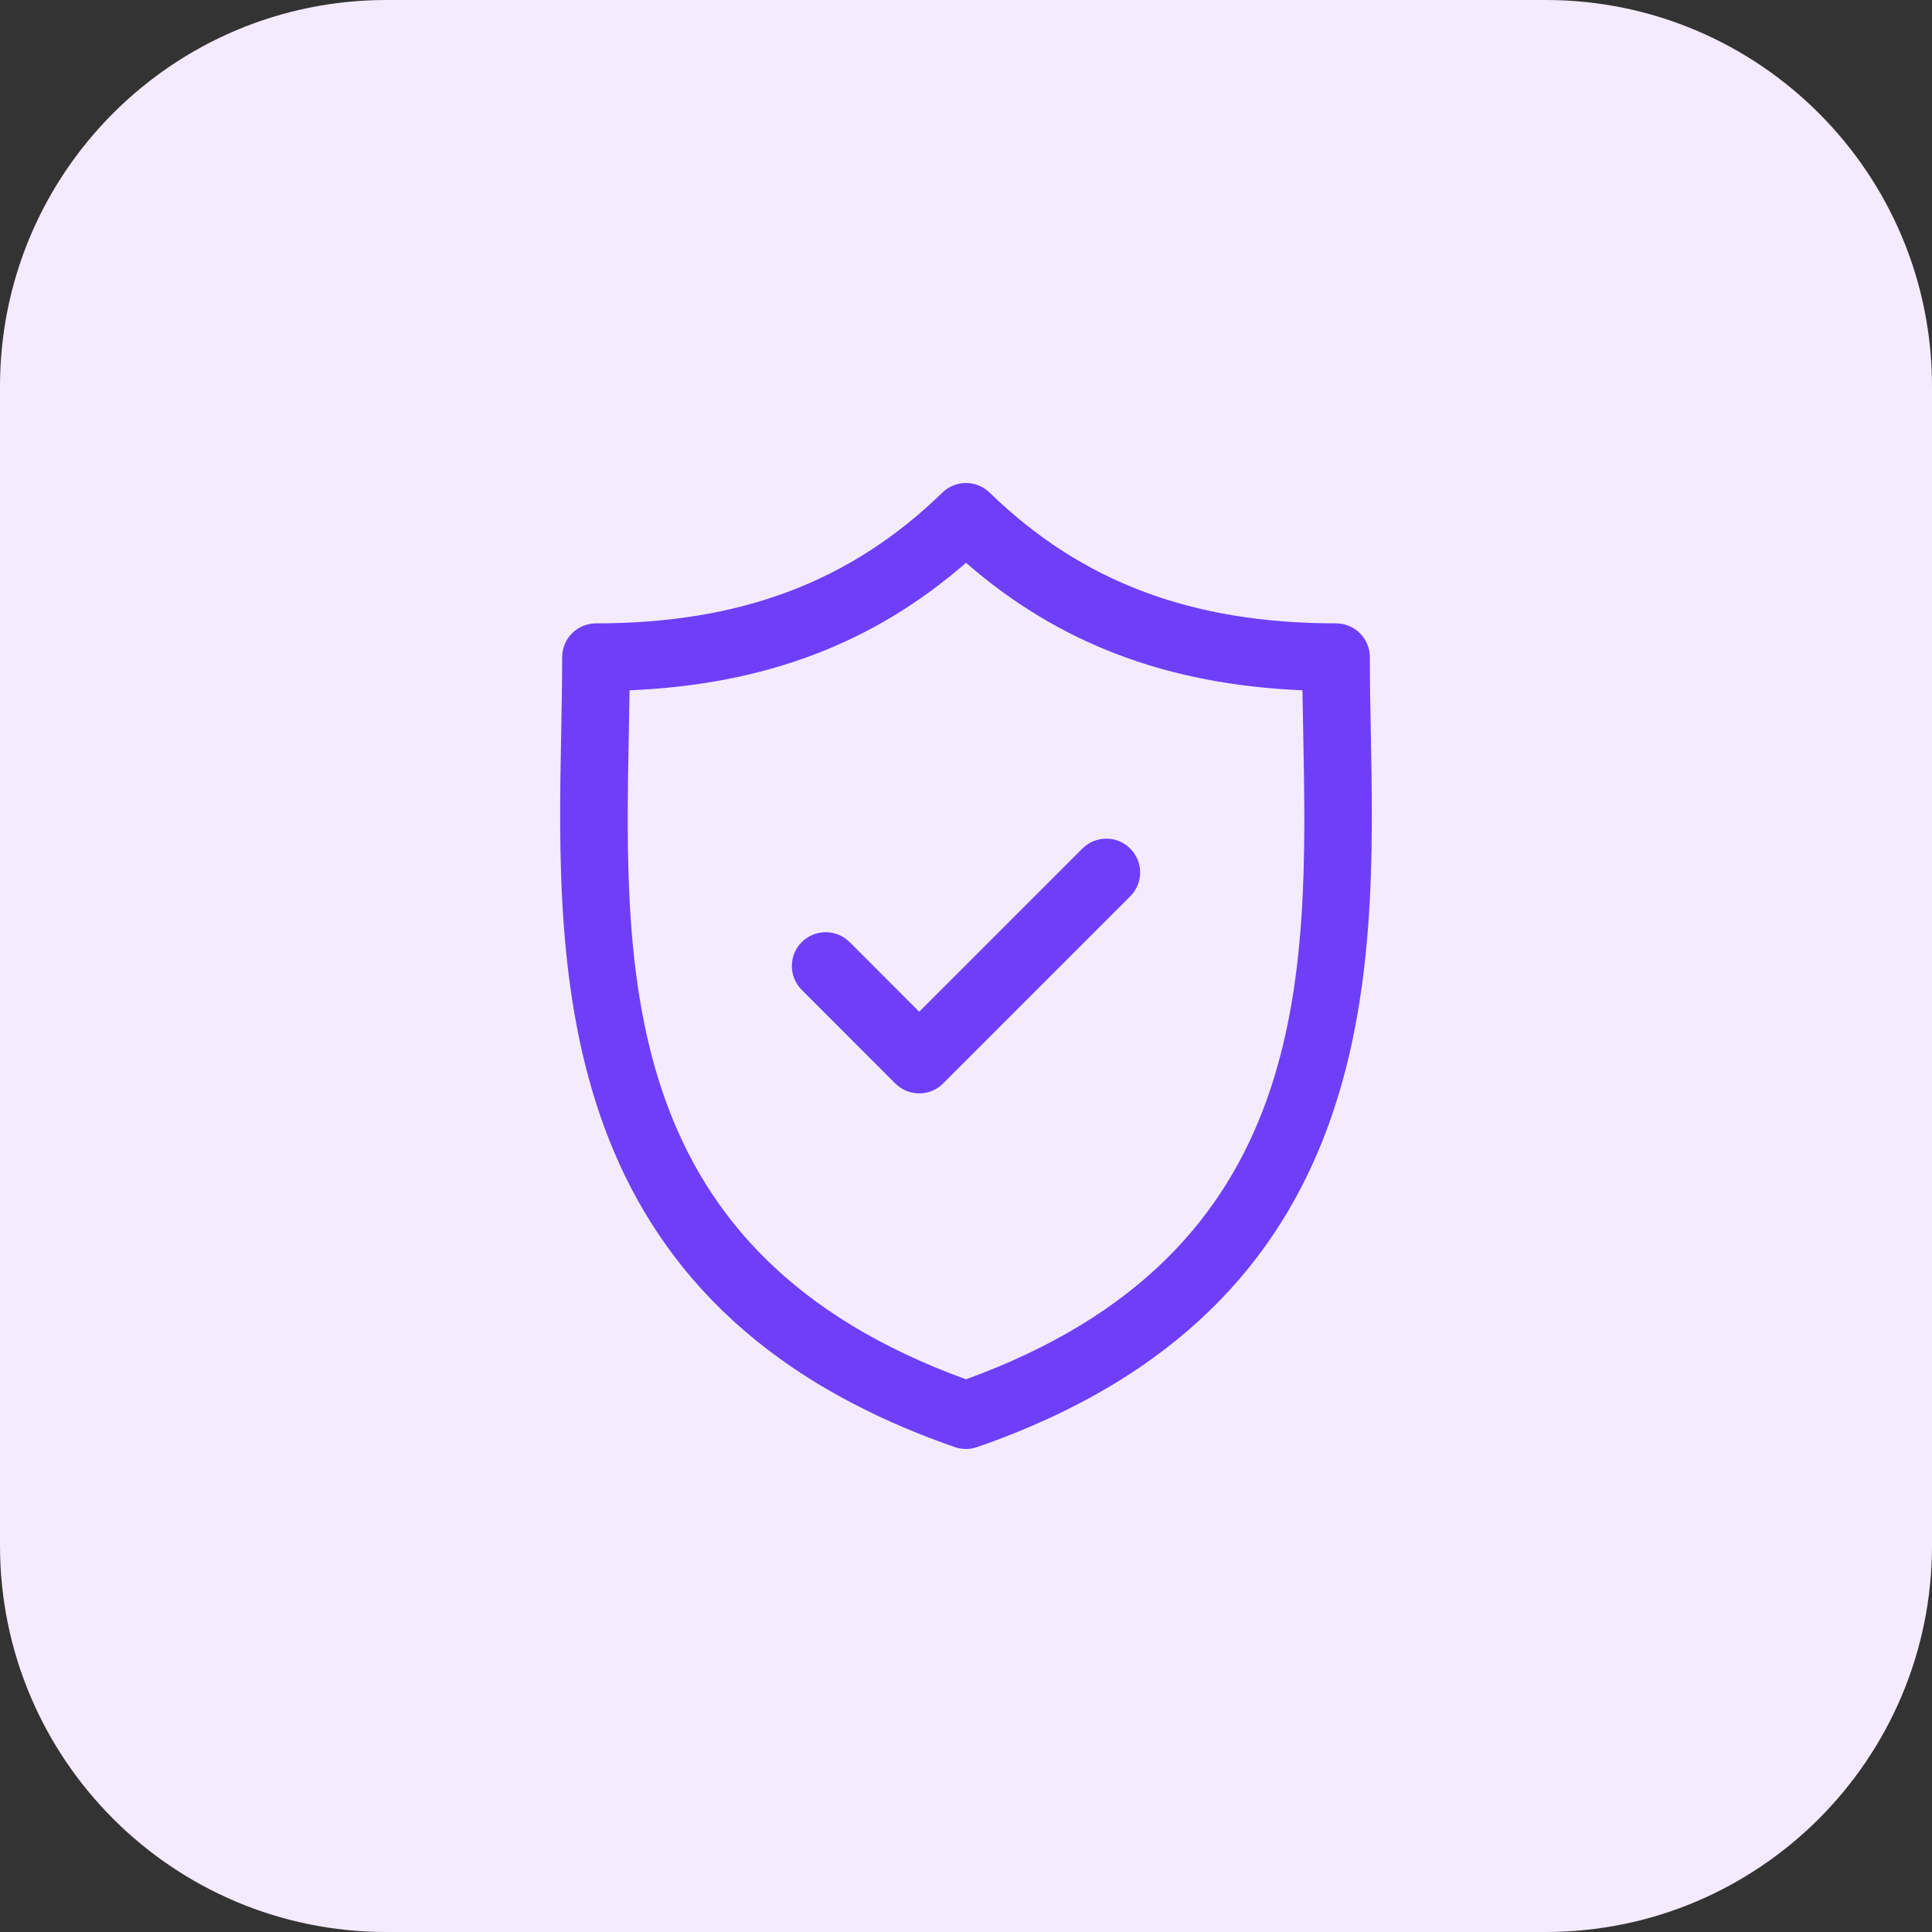 <svg width="40" height="40" viewBox="0 0 40 40" fill="none" xmlns="http://www.w3.org/2000/svg">
<rect x="0" y="0" width="40" height="40" fill="#333333" stroke="none"/>
<path d="M40 8C40 3.582 36.418 0 32 0H8C3.582 0 0 3.582 0 8V32C0 36.418 3.582 40 8 40H32C36.418 40 40 36.418 40 32V8Z" fill="#F4EBFF"/>
<g clip-path="url(#clip0_15635_43161)">
<path d="M28.381 15.15C28.371 14.61 28.361 14.1 28.361 13.606C28.361 13.22 28.048 12.906 27.661 12.906C24.668 12.906 22.388 12.046 20.488 10.198C20.216 9.934 19.784 9.934 19.512 10.198C17.612 12.046 15.333 12.906 12.339 12.906C11.953 12.906 11.639 13.22 11.639 13.606C11.639 14.1 11.63 14.61 11.619 15.15C11.523 20.175 11.392 27.057 19.771 29.961C19.845 29.987 19.922 30 20 30C20.077 30 20.155 29.987 20.229 29.961C28.609 27.057 28.477 20.175 28.381 15.15ZM20 28.557C12.814 25.947 12.923 20.228 13.019 15.177C13.025 14.873 13.03 14.58 13.034 14.292C15.838 14.173 18.081 13.324 20 11.652C21.92 13.324 24.162 14.173 26.966 14.292C26.97 14.58 26.976 14.873 26.982 15.176C27.078 20.228 27.187 25.947 20 28.557Z" fill="#6E3FF7"/>
<path d="M22.41 17.568L19.031 20.947L17.59 19.505C17.316 19.232 16.873 19.232 16.6 19.505C16.326 19.779 16.326 20.222 16.6 20.495L18.536 22.432C18.673 22.569 18.852 22.637 19.031 22.637C19.21 22.637 19.39 22.569 19.526 22.432L23.4 18.558C23.674 18.285 23.674 17.842 23.4 17.568C23.127 17.295 22.684 17.295 22.41 17.568Z" fill="#6E3FF7"/>
</g>
<defs>
<clipPath id="clip0_15635_43161">
<rect width="20" height="20" fill="white" transform="translate(10 10)"/>
</clipPath>
</defs>
</svg>

